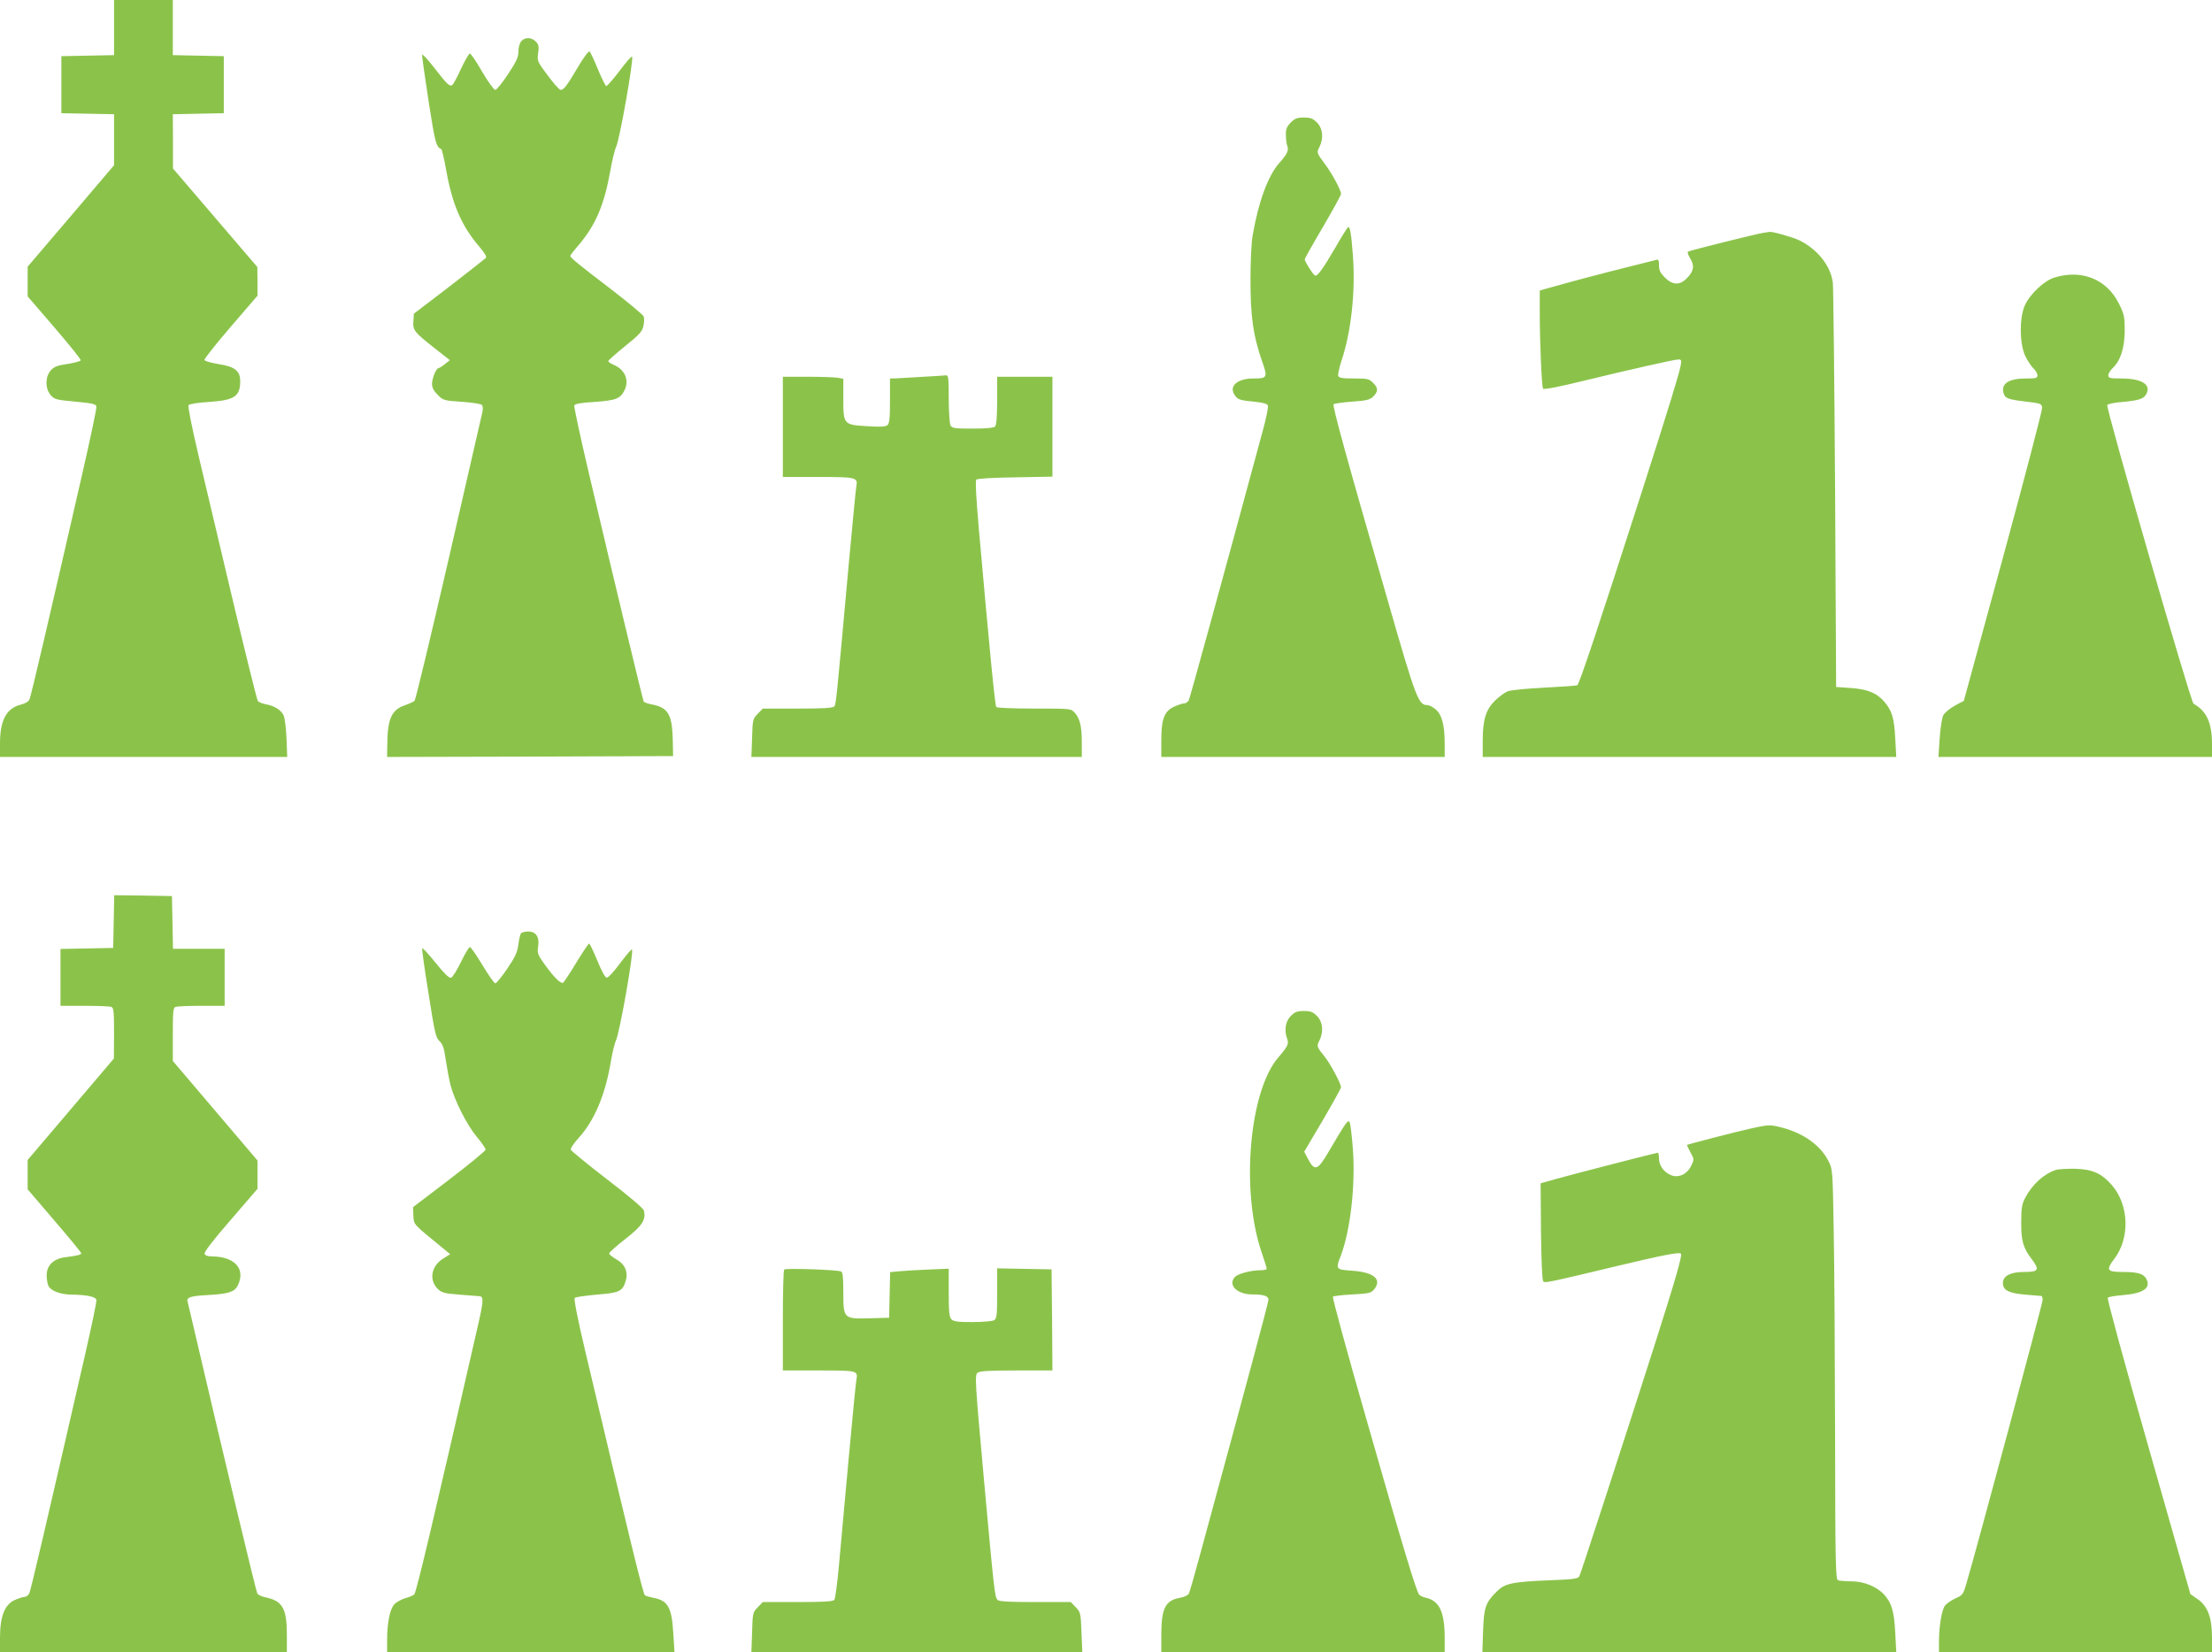 <?xml version="1.0" standalone="no"?>
<!DOCTYPE svg PUBLIC "-//W3C//DTD SVG 20010904//EN"
 "http://www.w3.org/TR/2001/REC-SVG-20010904/DTD/svg10.dtd">
<svg version="1.0" xmlns="http://www.w3.org/2000/svg"
 width="1280pt" height="956pt" viewBox="0 0 1280 956"
 preserveAspectRatio="xMidYMid meet">
<g transform="translate(0,956) scale(0.1,-0.1)"
fill="#8bc34a" stroke="none">
<path d="M660 9400 l0 -159 -152 -3 -153 -3 0 -165 0 -165 153 -3 152 -3 0
-147 0 -148 -250 -294 -250 -293 0 -86 0 -86 155 -180 c85 -99 154 -184 152
-190 -2 -5 -37 -15 -77 -21 -60 -9 -77 -16 -97 -38 -32 -37 -32 -105 0 -142
22 -25 32 -28 143 -38 98 -9 119 -14 122 -28 2 -9 -35 -185 -82 -390 -190
-830 -296 -1284 -305 -1304 -6 -14 -25 -25 -53 -32 -81 -21 -118 -90 -118
-223 l0 -79 831 0 831 0 -4 108 c-3 59 -10 119 -17 133 -15 31 -53 55 -103 64
-21 4 -41 12 -46 19 -5 6 -68 261 -141 566 -72 305 -162 686 -200 845 -42 179
-65 294 -60 301 5 6 57 15 116 18 150 10 183 32 183 121 0 59 -32 84 -124 98
-44 7 -81 18 -83 24 -2 6 66 92 152 192 l155 180 0 83 -1 83 -244 285 -244
285 0 157 -1 157 148 3 147 3 0 165 0 165 -147 3 -148 3 0 159 0 160 -170 0
-170 0 0 -160z"/>
<path d="M3017 9322 c-10 -11 -17 -35 -17 -59 0 -33 -11 -58 -60 -132 -33 -50
-66 -91 -74 -91 -8 0 -42 47 -76 105 -33 58 -65 105 -71 105 -6 0 -28 -39 -51
-87 -22 -49 -45 -91 -51 -95 -16 -10 -30 4 -105 101 -36 46 -67 80 -69 74 -2
-5 15 -126 37 -268 37 -239 44 -267 73 -277 4 -2 17 -55 28 -118 36 -204 90
-328 194 -449 32 -38 43 -57 36 -64 -6 -6 -102 -81 -213 -167 l-203 -155 -3
-44 c-4 -52 6 -64 127 -159 l84 -66 -29 -23 c-16 -13 -32 -23 -36 -23 -14 0
-38 -59 -38 -91 0 -22 10 -41 33 -64 32 -32 36 -33 140 -40 60 -4 111 -12 116
-19 6 -8 7 -26 0 -51 -5 -22 -92 -402 -194 -845 -102 -442 -190 -809 -196
-815 -5 -5 -31 -17 -56 -26 -78 -26 -101 -79 -102 -232 l-1 -67 828 2 827 3
-2 97 c-4 146 -27 185 -126 203 -20 4 -39 11 -42 15 -5 9 -158 643 -320 1333
-48 203 -84 374 -82 381 4 9 39 16 114 20 126 9 151 18 176 66 30 60 4 122
-64 150 -16 7 -29 16 -29 21 0 4 44 43 97 86 82 66 99 84 106 116 5 22 6 47 1
57 -5 10 -92 83 -194 161 -191 146 -230 178 -230 189 0 3 23 33 51 65 96 114
145 229 180 423 11 64 27 128 34 142 20 38 101 496 93 522 -2 6 -35 -31 -72
-81 -38 -50 -73 -90 -78 -89 -5 2 -27 46 -48 97 -21 52 -43 98 -48 103 -5 5
-32 -30 -67 -89 -65 -110 -82 -133 -101 -133 -7 0 -40 37 -74 83 -60 80 -62
83 -56 129 6 39 3 51 -14 68 -25 25 -62 26 -83 2z"/>
<path d="M7469 8851 c-23 -24 -29 -38 -28 -73 0 -24 4 -52 8 -63 10 -24 -1
-48 -47 -99 -64 -72 -120 -224 -153 -416 -8 -43 -13 -153 -13 -260 0 -209 15
-319 65 -464 36 -102 34 -106 -49 -106 -92 0 -142 -44 -108 -95 18 -28 29 -31
119 -40 47 -5 70 -11 74 -22 3 -8 -10 -74 -30 -146 -251 -927 -421 -1545 -428
-1559 -6 -10 -17 -18 -27 -18 -9 0 -35 -9 -58 -19 -57 -26 -74 -72 -74 -196
l0 -95 820 0 820 0 0 75 c0 109 -16 169 -52 200 -16 14 -38 25 -48 25 -52 0
-66 36 -228 600 -241 833 -323 1133 -315 1141 4 4 53 11 108 15 85 6 102 11
122 30 29 30 29 49 -2 79 -22 23 -32 25 -110 25 -66 0 -87 3 -91 15 -3 8 6 49
20 92 55 165 80 398 65 601 -10 133 -17 174 -29 167 -4 -3 -36 -53 -70 -113
-76 -130 -108 -174 -121 -166 -13 7 -59 81 -59 93 0 5 47 89 105 187 58 99
105 185 105 192 0 21 -49 113 -89 167 -53 72 -53 72 -36 104 25 50 20 108 -14
142 -24 24 -38 29 -76 29 -38 0 -52 -5 -76 -29z"/>
<path d="M10205 8213 c-37 -5 -426 -102 -437 -109 -5 -3 1 -21 13 -40 26 -42
20 -75 -21 -115 -40 -41 -82 -39 -126 5 -26 26 -34 42 -34 71 0 30 -3 35 -17
31 -10 -3 -83 -21 -163 -41 -133 -33 -327 -84 -457 -121 l-53 -15 0 -128 c0
-166 11 -427 19 -440 4 -6 85 9 211 40 301 73 549 129 572 129 18 0 19 -4 13
-37 -9 -48 -65 -231 -221 -718 -257 -800 -366 -1126 -377 -1130 -7 -3 -93 -9
-192 -14 -99 -5 -193 -14 -210 -21 -16 -6 -49 -30 -73 -53 -54 -53 -72 -110
-72 -234 l0 -93 1196 0 1197 0 -6 108 c-6 117 -18 158 -62 210 -43 52 -98 74
-195 81 l-85 6 -6 1143 c-4 629 -10 1167 -13 1196 -13 98 -86 191 -193 245
-37 18 -159 53 -173 49 -3 0 -18 -3 -35 -5z"/>
<path d="M11888 7954 c-59 -18 -141 -95 -171 -161 -32 -71 -31 -218 1 -290 13
-28 35 -61 48 -74 13 -12 24 -31 24 -41 0 -16 -9 -18 -67 -18 -98 0 -143 -29
-130 -82 9 -33 23 -39 132 -52 85 -10 90 -12 92 -36 1 -14 -100 -401 -225
-860 l-228 -835 -52 -28 c-29 -16 -59 -41 -67 -56 -8 -16 -17 -75 -21 -135
l-7 -106 792 0 791 0 0 73 c0 125 -31 193 -107 235 -16 10 -507 1707 -499
1728 2 6 41 15 87 18 97 9 124 18 139 46 29 55 -27 90 -145 90 -66 0 -75 2
-75 18 0 10 11 29 24 41 47 44 70 117 71 216 0 82 -3 96 -33 157 -70 142 -215
201 -374 152z"/>
<path d="M5345 7380 c-60 -4 -129 -8 -152 -9 l-43 -1 0 -129 c0 -103 -3 -131
-15 -141 -12 -10 -42 -11 -118 -6 -136 8 -137 10 -137 161 l0 113 -31 6 c-17
3 -96 6 -175 6 l-144 0 0 -290 0 -290 204 0 c222 0 231 -2 221 -56 -3 -16 -23
-225 -45 -464 -69 -761 -72 -795 -82 -807 -8 -10 -63 -13 -212 -13 l-202 0
-30 -31 c-28 -29 -29 -34 -32 -140 l-4 -109 956 0 956 0 0 83 c0 95 -11 141
-42 174 -21 23 -24 23 -234 23 -123 0 -215 4 -219 9 -8 13 -41 356 -100 1021
-17 198 -22 287 -15 295 7 6 94 11 225 13 l215 4 0 289 0 289 -160 0 -160 0 0
-138 c0 -94 -4 -142 -12 -150 -8 -8 -51 -12 -130 -12 -106 0 -118 2 -128 19
-5 11 -10 81 -10 155 0 124 -2 136 -17 134 -10 -1 -67 -5 -128 -8z"/>
<path d="M658 4228 l-3 -153 -152 -3 -153 -3 0 -164 0 -165 139 0 c77 0 146
-3 155 -6 14 -5 16 -28 16 -153 l-1 -146 -249 -293 -250 -294 0 -85 0 -85 155
-181 c85 -99 155 -184 155 -189 0 -8 -21 -14 -94 -23 -67 -9 -106 -47 -106
-105 0 -23 5 -50 11 -62 15 -28 69 -48 131 -49 90 -1 142 -12 146 -31 2 -9
-27 -146 -63 -305 -229 -999 -316 -1371 -325 -1391 -5 -12 -18 -22 -27 -22
-10 0 -37 -9 -59 -19 -57 -26 -84 -95 -84 -216 l0 -85 830 0 830 0 0 100 c0
154 -25 197 -126 218 -21 4 -41 14 -45 22 -8 13 -195 797 -344 1435 -31 132
-57 245 -59 251 -9 26 14 35 110 40 126 7 160 18 179 54 49 96 -15 169 -148
170 -24 0 -40 5 -43 15 -4 10 49 79 150 195 l156 181 0 82 0 82 -245 288 -245
288 0 153 c0 131 2 155 16 160 9 3 76 6 150 6 l134 0 0 165 0 165 -150 0 -149
0 -3 153 -3 152 -167 3 -167 2 -3 -152z"/>
<path d="M3014 4158 c-5 -7 -11 -37 -15 -67 -6 -43 -20 -72 -65 -138 -31 -46
-62 -83 -68 -83 -6 0 -39 47 -74 105 -35 58 -67 105 -73 105 -5 0 -29 -39 -52
-87 -24 -50 -49 -89 -58 -91 -11 -2 -43 30 -90 89 -40 50 -75 87 -76 82 -2 -5
14 -124 37 -263 35 -225 42 -255 63 -274 19 -18 27 -40 36 -107 7 -46 19 -111
27 -144 23 -91 95 -233 152 -302 29 -34 52 -68 52 -75 0 -7 -95 -85 -210 -173
l-210 -160 2 -49 c3 -54 -4 -45 169 -187 l44 -36 -41 -26 c-70 -43 -83 -126
-29 -177 21 -20 40 -25 122 -31 54 -4 105 -8 114 -9 28 0 28 -22 -1 -151 -262
-1147 -361 -1564 -373 -1575 -7 -6 -30 -16 -53 -22 -22 -7 -50 -22 -62 -35
-26 -27 -42 -108 -42 -209 l0 -68 832 0 831 0 -7 111 c-9 150 -31 188 -117
204 -19 4 -41 10 -47 14 -10 6 -83 302 -348 1424 -43 182 -64 291 -58 297 5 5
62 13 127 19 132 10 150 19 168 80 15 52 -5 97 -56 125 -22 13 -40 27 -40 33
0 6 42 44 94 84 98 77 120 111 107 164 -3 13 -85 83 -212 180 -113 87 -208
165 -211 172 -3 7 17 37 44 67 92 100 156 251 188 445 9 52 22 106 29 120 21
40 105 516 93 527 -3 3 -34 -33 -69 -80 -37 -50 -69 -85 -78 -83 -9 1 -31 43
-54 100 -22 53 -43 97 -47 97 -4 0 -37 -49 -74 -110 -36 -60 -71 -112 -76
-116 -14 -8 -52 29 -106 104 -41 57 -45 67 -39 104 9 56 -12 88 -59 88 -18 0
-37 -6 -41 -12z"/>
<path d="M7469 3681 c-31 -31 -39 -84 -20 -134 10 -27 2 -43 -53 -107 -167
-195 -217 -768 -96 -1125 17 -49 30 -92 30 -97 0 -4 -16 -8 -35 -8 -57 0 -132
-20 -150 -40 -41 -46 14 -100 102 -100 67 0 93 -9 93 -31 0 -16 -117 -451
-401 -1494 -28 -104 -55 -197 -60 -207 -5 -9 -27 -19 -49 -23 -87 -15 -110
-61 -110 -217 l0 -98 820 0 820 0 0 80 c0 152 -30 217 -109 235 -16 3 -34 12
-39 18 -17 21 -94 275 -302 1004 -113 392 -201 715 -197 720 4 4 56 10 114 13
95 5 107 8 125 30 46 57 -1 98 -125 107 -99 7 -99 7 -68 88 56 148 86 415 69
623 -5 68 -13 133 -17 145 -9 24 -18 11 -129 -178 -57 -96 -75 -102 -111 -35
l-24 46 107 181 c58 99 106 186 106 192 0 20 -61 135 -94 176 -47 58 -48 62
-31 94 25 50 20 108 -14 142 -24 24 -38 29 -76 29 -38 0 -52 -5 -76 -29z"/>
<path d="M10135 3031 c-82 -18 -368 -92 -373 -96 -1 -1 8 -20 20 -43 22 -39
22 -41 5 -76 -23 -50 -74 -74 -117 -56 -42 17 -70 56 -70 96 0 19 -3 34 -7 34
-8 0 -478 -121 -593 -153 l-85 -24 2 -278 c2 -172 7 -283 13 -289 11 -11 20
-9 425 88 269 64 362 82 372 72 9 -9 -32 -151 -158 -546 -167 -522 -421 -1304
-430 -1321 -7 -14 -36 -18 -171 -23 -220 -9 -260 -18 -308 -66 -64 -64 -73
-90 -78 -227 l-4 -123 1197 0 1198 0 -6 113 c-6 123 -21 173 -65 221 -43 46
-117 76 -189 76 -34 0 -68 3 -77 6 -14 6 -16 89 -17 838 -1 457 -4 991 -8
1186 -6 351 -6 356 -31 403 -45 89 -144 160 -267 192 -70 18 -77 18 -178 -4z"/>
<path d="M11898 2791 c-71 -23 -139 -85 -180 -164 -18 -34 -22 -60 -22 -137
-1 -109 11 -151 61 -216 47 -63 40 -74 -45 -74 -78 0 -122 -23 -122 -64 0 -41
33 -59 128 -67 48 -4 90 -8 95 -8 4 -1 7 -11 7 -23 0 -19 -382 -1441 -441
-1640 -18 -63 -23 -69 -62 -86 -23 -11 -50 -28 -60 -40 -20 -22 -36 -114 -37
-209 l0 -63 790 0 790 0 0 85 c0 114 -24 180 -82 221 l-43 30 -243 853 c-143
500 -240 857 -235 862 5 5 45 12 88 15 118 10 163 41 135 94 -16 30 -51 40
-136 40 -92 0 -99 10 -50 75 93 121 86 314 -14 428 -58 67 -111 91 -209 94
-47 1 -98 -2 -113 -6z"/>
<path d="M4538 2214 c-5 -4 -8 -137 -8 -296 l0 -288 209 0 c228 0 226 0 216
-58 -3 -15 -23 -223 -45 -462 -22 -239 -47 -516 -56 -615 -9 -99 -21 -186 -26
-192 -8 -10 -63 -13 -212 -13 l-202 0 -30 -31 c-28 -29 -29 -34 -32 -145 l-4
-114 957 0 958 0 -5 115 c-4 110 -5 116 -33 145 l-29 30 -207 0 c-153 0 -209
3 -217 13 -16 19 -19 46 -78 692 -52 574 -54 610 -37 622 12 10 73 13 225 13
l208 0 -2 293 -3 292 -157 3 -158 3 0 -145 c0 -133 -2 -146 -19 -156 -11 -5
-67 -10 -125 -10 -82 0 -108 3 -120 16 -13 12 -16 41 -16 154 l0 139 -117 -5
c-65 -3 -141 -7 -170 -10 l-52 -5 -3 -132 -3 -132 -112 -3 c-152 -4 -153 -3
-153 152 0 88 -3 115 -14 119 -24 10 -321 20 -328 11z"/>
</g>
</svg>
